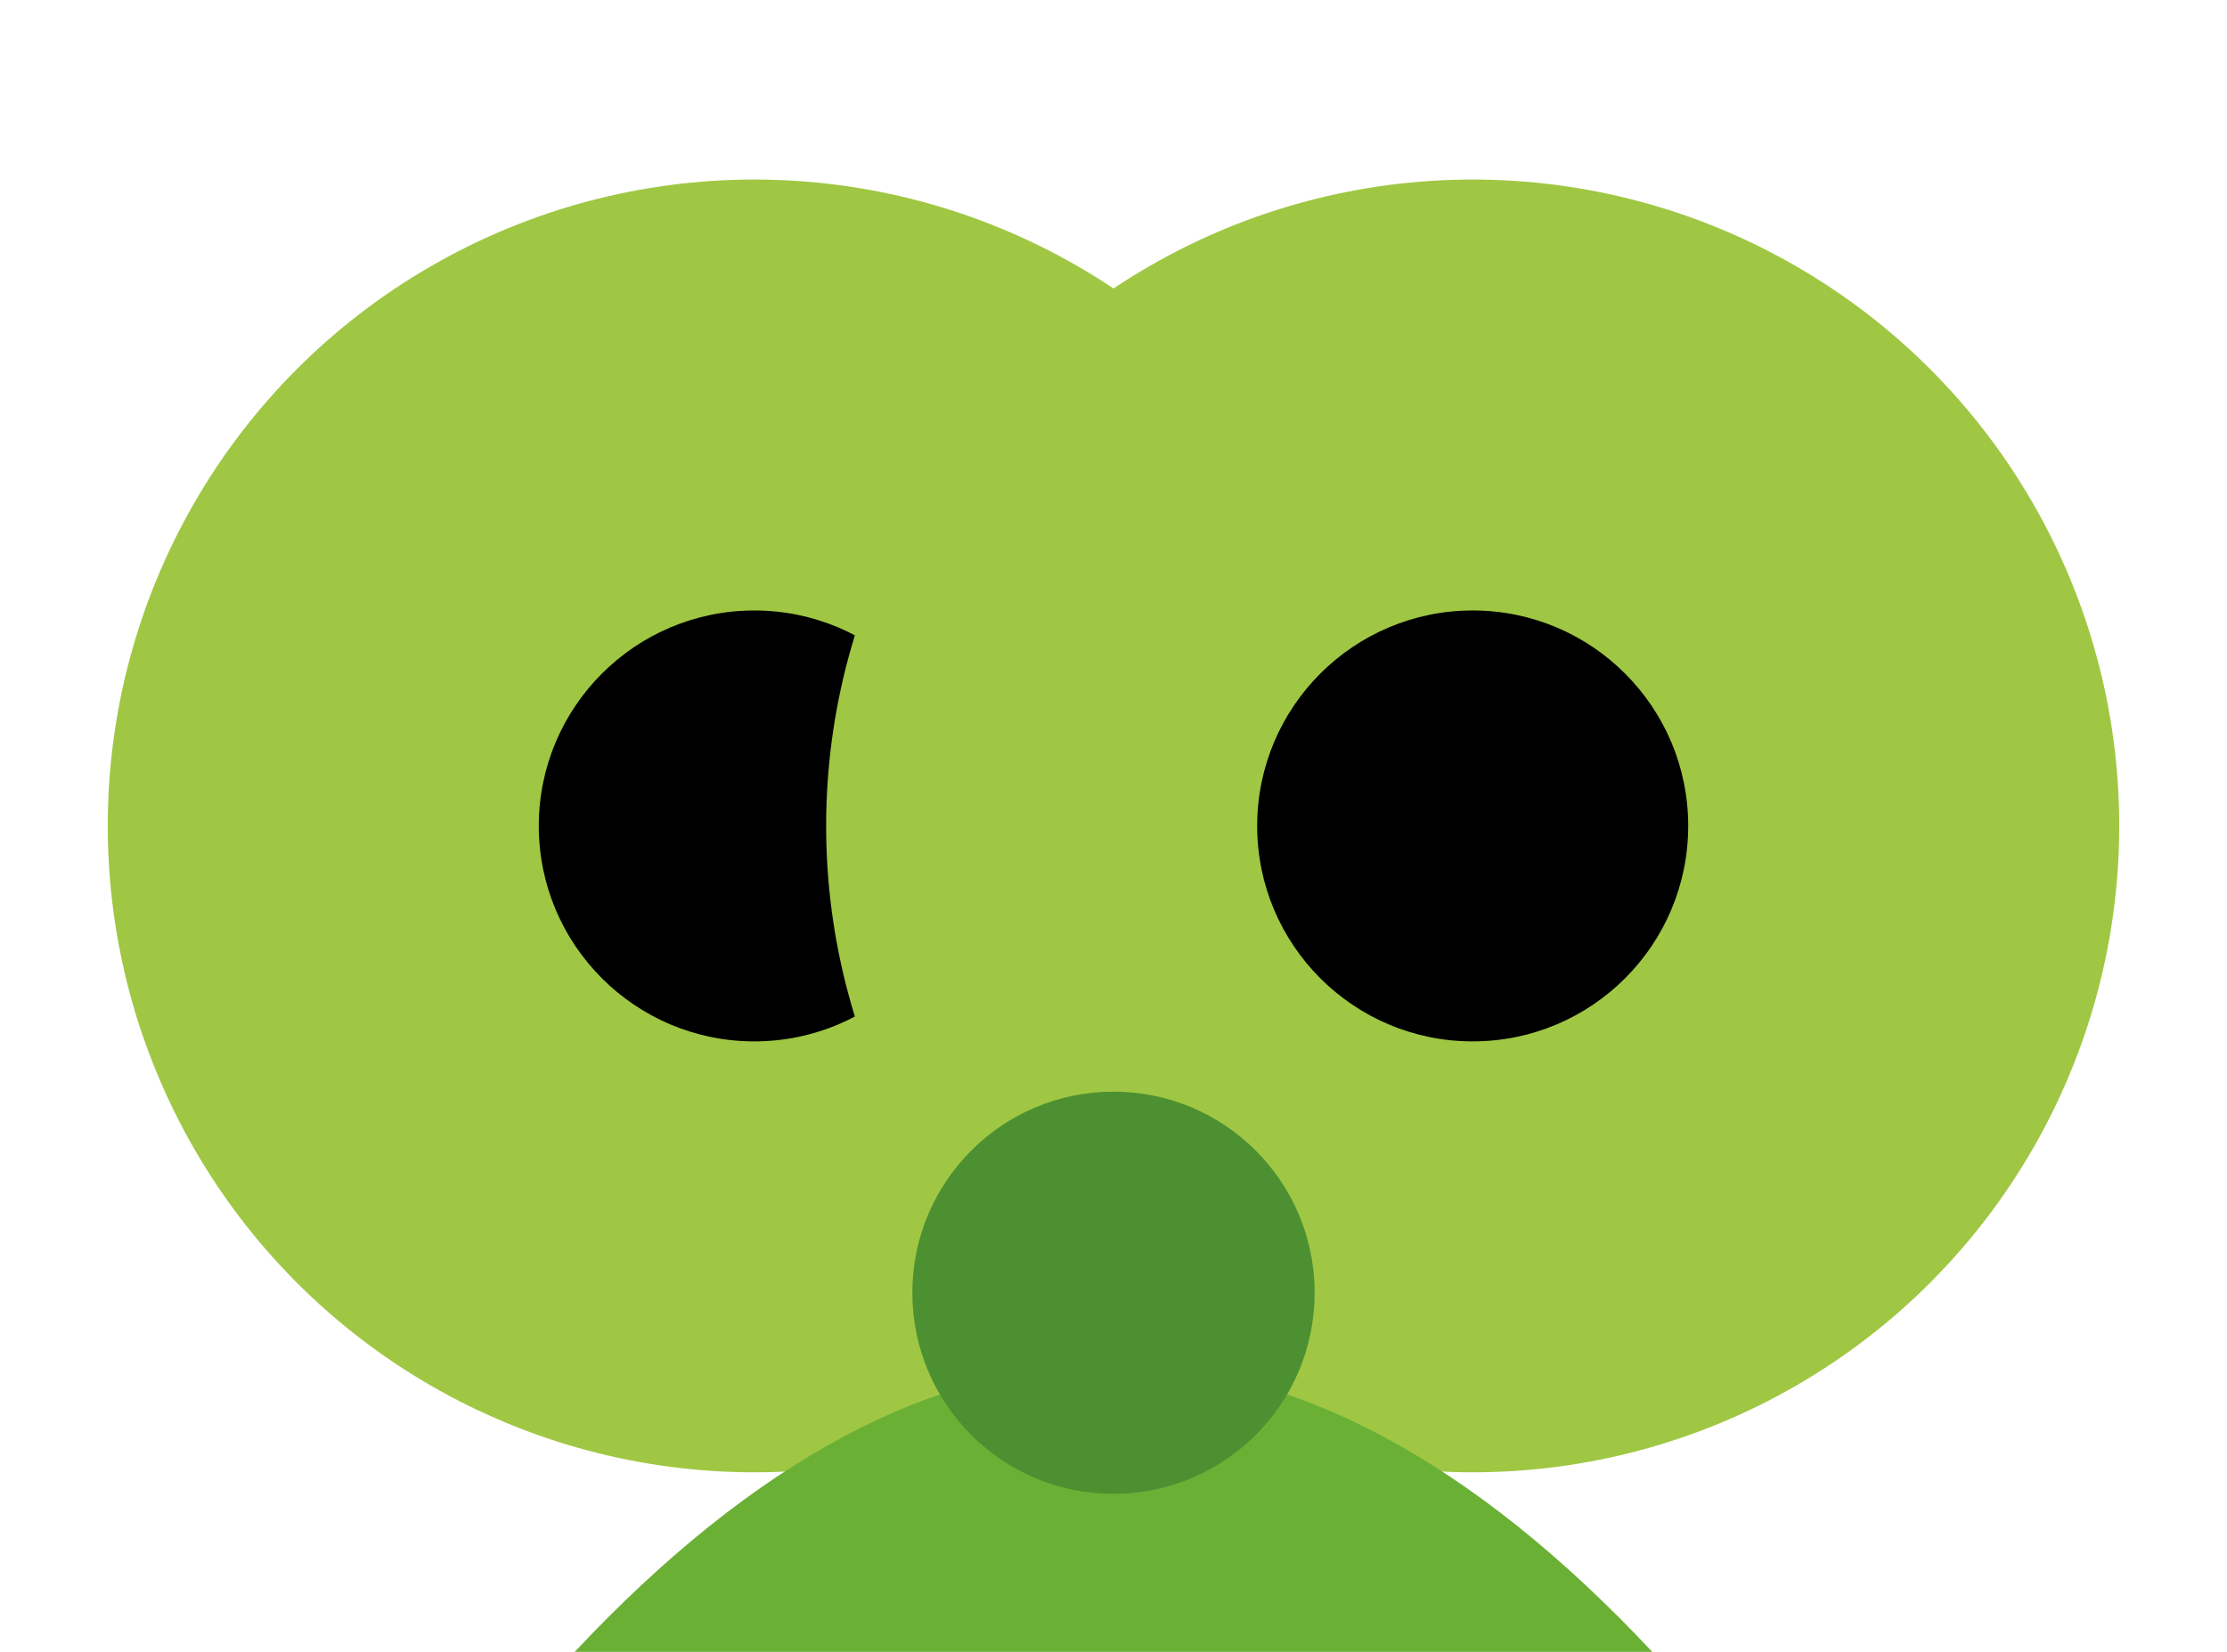 <svg xmlns="http://www.w3.org/2000/svg" viewBox="0 0 310 230">
  <style>
    .eye { fill: #9fc743; }
    .pupil { fill: #000; }
    .body { fill: #69b035; }
    .spot { fill: #4d9031; }
  </style>
  <circle cx="105" cy="115" r="90" class="eye" />
  <circle cx="105" cy="115" r="30" class="pupil" />
  <circle cx="205" cy="115" r="90" class="eye" />
  <circle cx="205" cy="115" r="30" class="pupil" />
  <path d="M230 230 Q155 150 80 230 Z" class="body" />
  <circle cx="155" cy="180" r="28" class="spot" />
</svg>